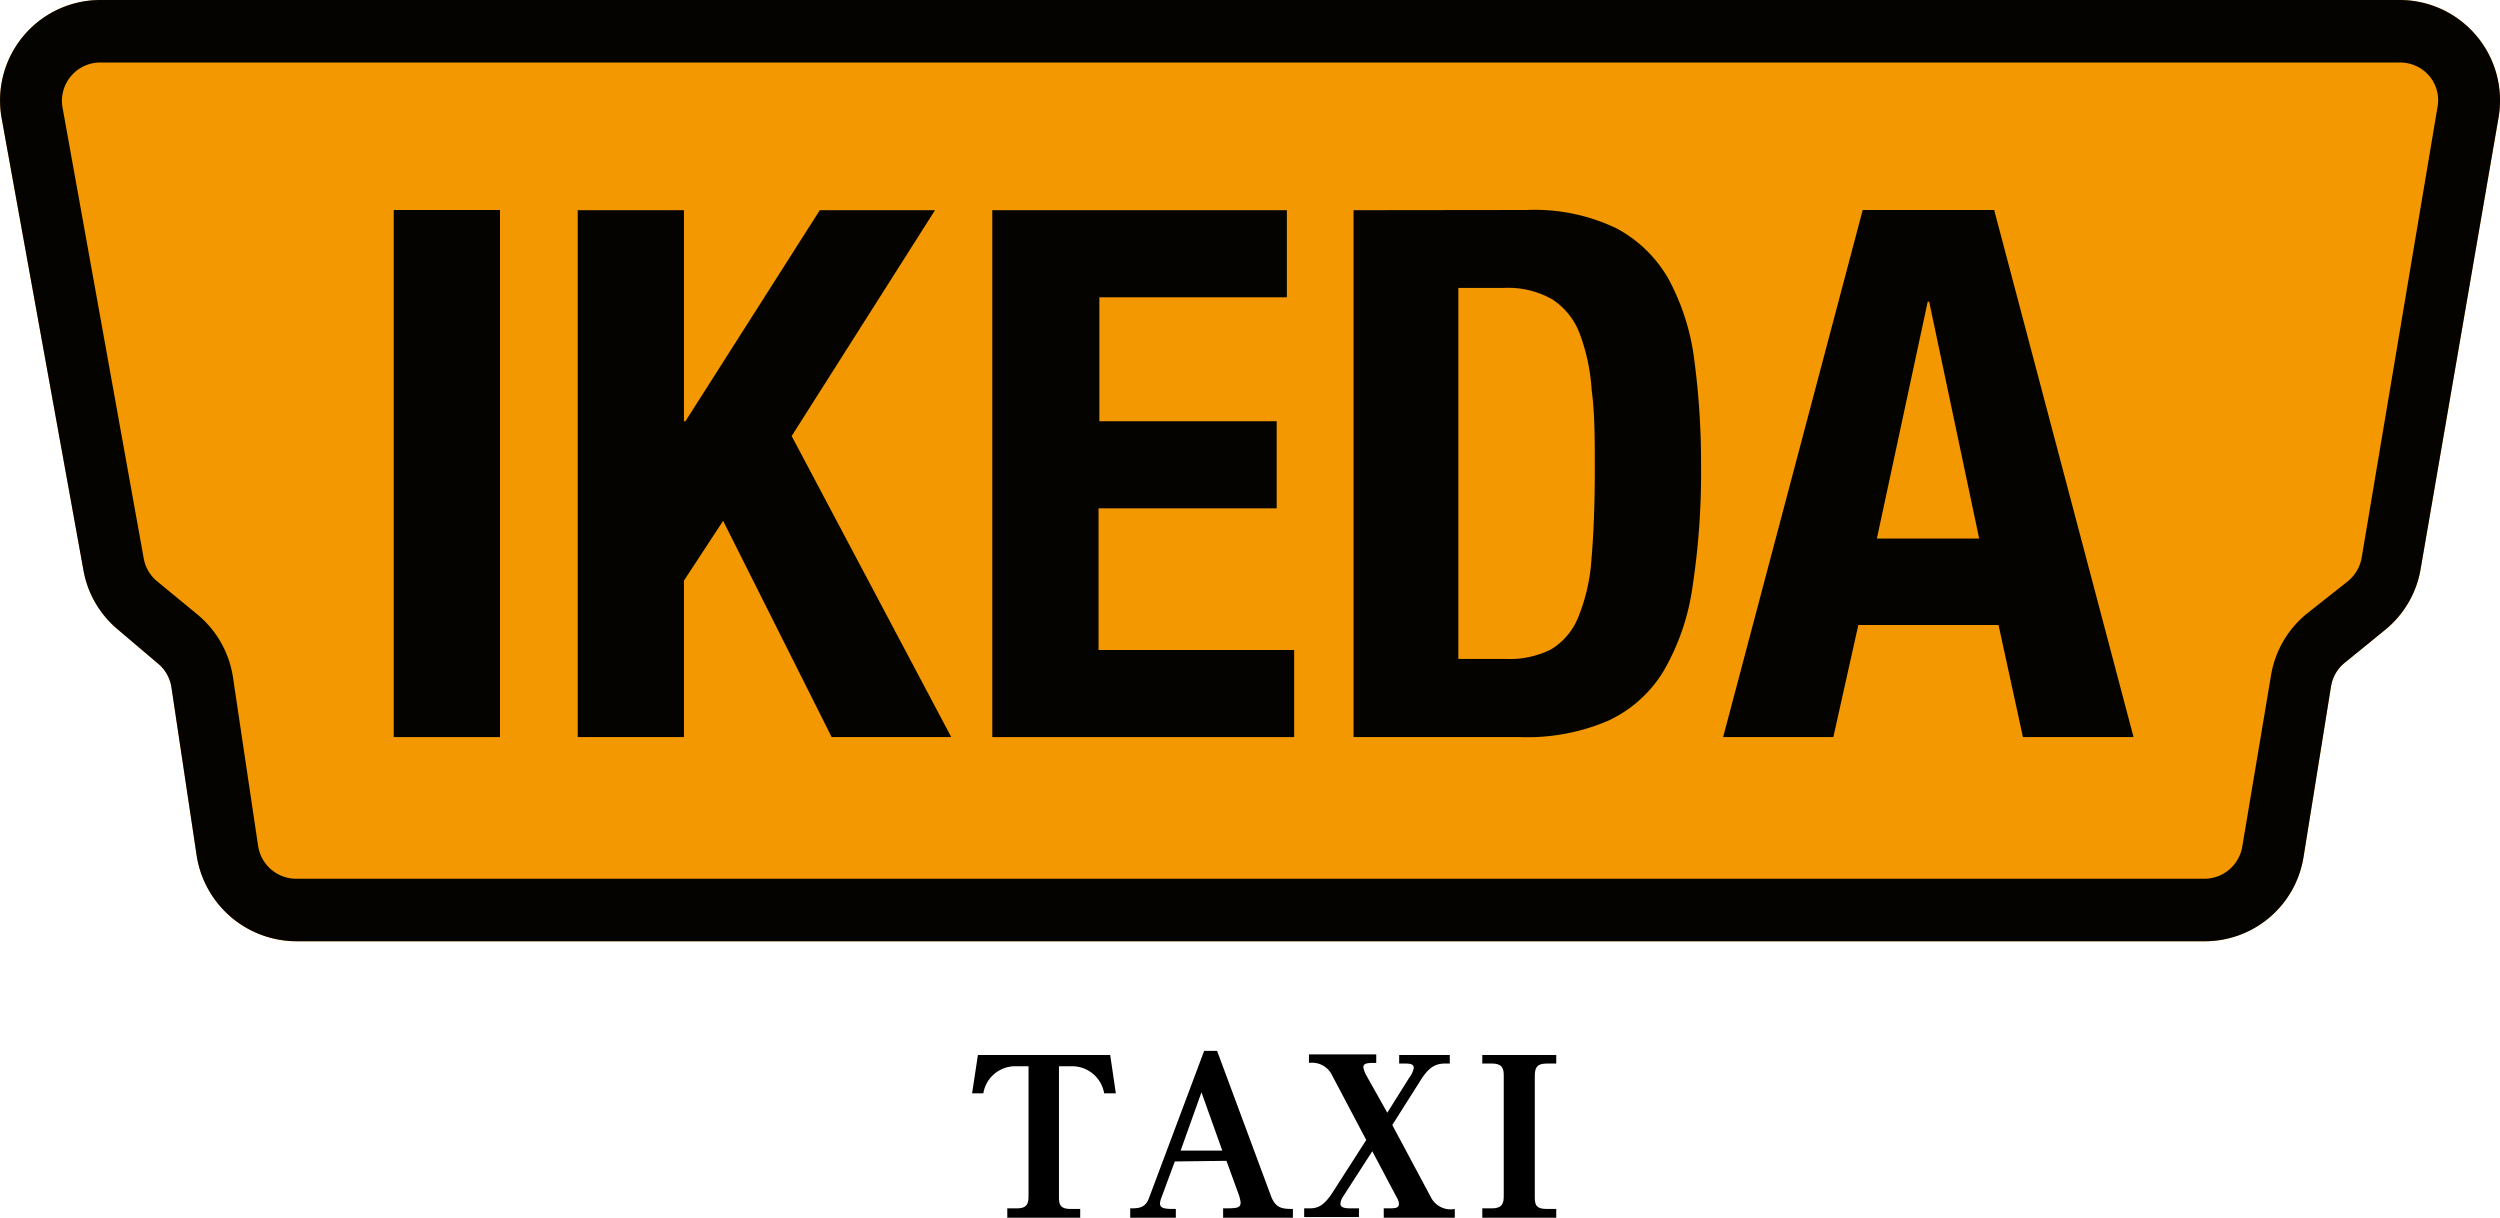 <svg viewBox="0 0 120 58.45" xmlns="http://www.w3.org/2000/svg"><path d="m105.81 45.18h-91.6a4.86 4.86 0 0 1 -4.77-4.11l-1.21-8.07a1.83 1.83 0 0 0 -.66-1.16l-1.92-1.63a4.79 4.79 0 0 1 -1.65-2.87l-3.92-21.66a4.82 4.82 0 0 1 4.74-5.68h110.36a4.82 4.82 0 0 1 4.75 5.64l-3.74 21.67a4.8 4.8 0 0 1 -1.7 2.92l-1.94 1.58a1.83 1.83 0 0 0 -.66 1.13l-1.32 8.19a4.8 4.8 0 0 1 -4.76 4.05z" fill="#f39801"/><g fill="#050300"><path d="m18.9 10.08h5.1v25.3h-5.1z"/><path d="m32.83 20.22h.07l6.45-10.13h5.53l-6.88 10.84 7.66 14.45h-5.74l-5.21-10.38-1.88 2.87v7.51h-5.1v-25.29h5.1z"/><path d="m61.77 14.27h-9v5.95h8.51v4.18h-8.55v6.8h9.39v4.18h-14.49v-25.29h14.14z"/><path d="m73.29 10.08a9.06 9.06 0 0 1 4.28.87 6.25 6.25 0 0 1 2.54 2.48 11.06 11.06 0 0 1 1.22 3.88 37.42 37.42 0 0 1 .32 5.07 36.13 36.13 0 0 1 -.41 5.79 11.09 11.09 0 0 1 -1.4 4.06 6.11 6.11 0 0 1 -2.66 2.37 9.82 9.82 0 0 1 -4.21.78h-8v-25.29zm-1 21.55a4.45 4.45 0 0 0 2.16-.46 3.19 3.19 0 0 0 1.3-1.53 8.92 8.92 0 0 0 .64-2.8c.1-1.15.16-2.59.16-4.32 0-1.44 0-2.7-.15-3.79a9.31 9.31 0 0 0 -.58-2.73 3.39 3.39 0 0 0 -1.31-1.63 4.28 4.28 0 0 0 -2.32-.55h-2.19v17.81z"/><path d="m95.72 10.08 6.69 25.3h-5.31l-1.17-5.38h-6.73l-1.2 5.38h-5.29l6.7-25.3zm-.72 15.77-2.4-11.37h-.07l-2.44 11.37z"/><path d="m105.81 45.18h-91.6a4.86 4.86 0 0 1 -4.77-4.11l-1.21-8.07a1.83 1.83 0 0 0 -.66-1.16l-1.92-1.63a4.79 4.79 0 0 1 -1.65-2.87l-3.92-21.66a4.82 4.82 0 0 1 4.74-5.68h110.36a4.82 4.82 0 0 1 4.75 5.64l-3.74 21.67a4.8 4.8 0 0 1 -1.7 2.92l-1.94 1.58a1.83 1.83 0 0 0 -.66 1.13l-1.32 8.19a4.8 4.8 0 0 1 -4.76 4.05zm-100.98-42.18a1.84 1.84 0 0 0 -1.83 2.15l3.9 21.66a1.84 1.84 0 0 0 .65 1.1l1.92 1.58a4.85 4.85 0 0 1 1.71 3l1.21 8.12a1.85 1.85 0 0 0 1.82 1.57h91.6a1.85 1.85 0 0 0 1.82-1.55l1.37-8.16a4.85 4.85 0 0 1 1.71-3l2-1.58a1.89 1.89 0 0 0 .65-1.12l3.64-21.63a1.8 1.8 0 0 0 -.4-1.5 1.84 1.84 0 0 0 -1.42-.64z"/></g><path d="m53.29 50.64.27 1.84h-.56a1.56 1.56 0 0 0 -1.57-1.3h-.6v6.22c0 .35 0 .63.56.63h.46v.42h-3.5v-.45h.46c.51 0 .56-.24.56-.63v-6.19h-.61a1.55 1.55 0 0 0 -1.56 1.3h-.54l.28-1.84z"/><path d="m56.39 55.75-.65 1.76a.83.83 0 0 0 -.06.26c0 .26.32.26.76.26v.42h-2.19v-.45c.38 0 .72 0 .9-.49l2.65-7.07h.62l2.58 6.95c.22.59.51.64 1.06.64v.42h-3.35v-.45c.64 0 .84 0 .84-.29a2 2 0 0 0 -.08-.34l-.6-1.65zm2.28-.52-1-2.8-1 2.8z"/><path d="m67.65 51.72a1.05 1.05 0 0 0 .21-.46c0-.19-.17-.21-.45-.21h-.25v-.41h2.43v.41h-.22c-.45 0-.77.16-1.16.77l-1.38 2.18 1.87 3.5a1.06 1.06 0 0 0 1.13.53v.42h-3.41v-.45h.2c.35 0 .53 0 .53-.23a.75.75 0 0 0 -.11-.3l-1.17-2.21-1.38 2.14a.77.77 0 0 0 -.15.38c0 .22.31.22.51.22h.38v.42h-2.63v-.42h.27c.33 0 .64-.08 1.06-.71l1.65-2.57-1.69-3.2a1.07 1.07 0 0 0 -1.06-.5v-.41h3.23v.41c-.4 0-.62 0-.62.21a1.28 1.28 0 0 0 .15.4l1 1.78z"/><path d="m74.7 50.64v.41h-.46c-.53 0-.57.27-.57.64v5.71c0 .36 0 .63.57.63h.46v.42h-3.55v-.45h.46c.56 0 .57-.31.57-.63v-5.68c0-.32 0-.64-.57-.64h-.46v-.41z"/></svg>